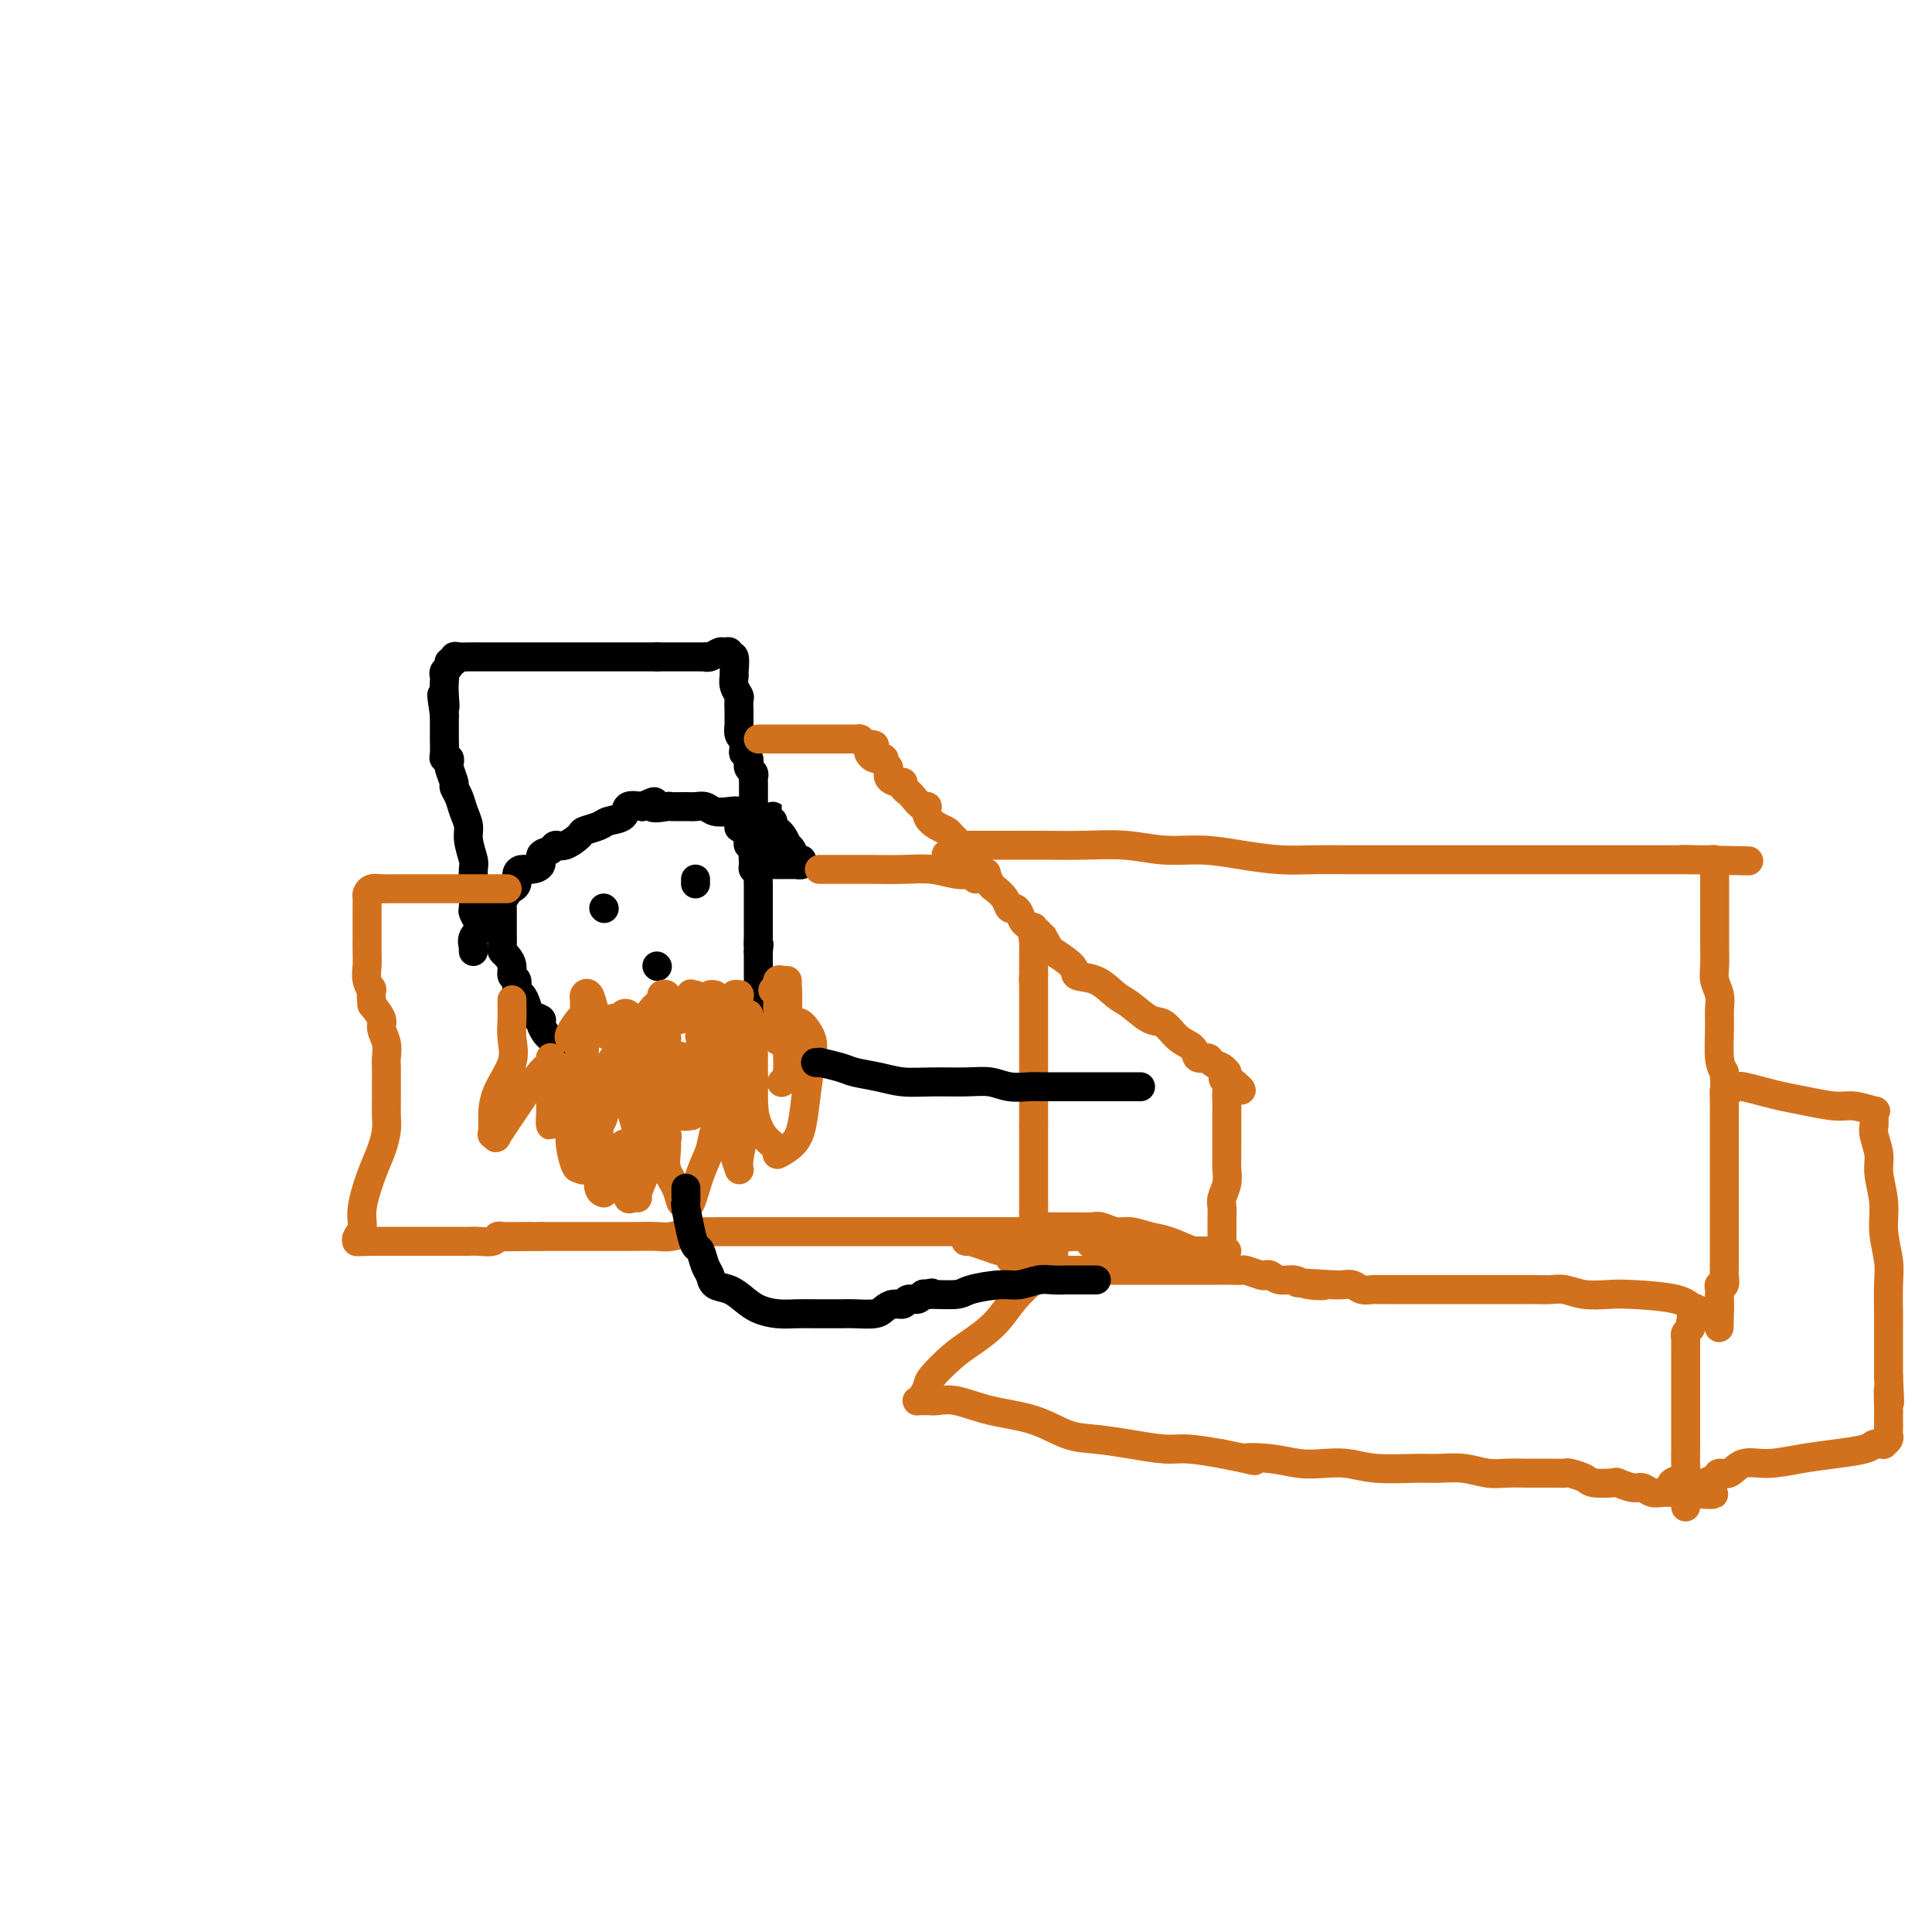 <svg viewBox='0 0 400 400' version='1.1' xmlns='http://www.w3.org/2000/svg' xmlns:xlink='http://www.w3.org/1999/xlink'><g fill='none' stroke='#000000' stroke-width='6' stroke-linecap='round' stroke-linejoin='round'><path d='M98,197c-0.015,-0.471 -0.029,-0.942 0,-1c0.029,-0.058 0.102,0.296 0,0c-0.102,-0.296 -0.379,-1.243 0,-2c0.379,-0.757 1.415,-1.324 2,-2c0.585,-0.676 0.720,-1.463 1,-2c0.280,-0.537 0.706,-0.825 1,-1c0.294,-0.175 0.456,-0.235 1,-1c0.544,-0.765 1.468,-2.233 2,-3c0.532,-0.767 0.670,-0.832 1,-1c0.330,-0.168 0.853,-0.439 1,-1c0.147,-0.561 -0.082,-1.411 0,-2c0.082,-0.589 0.474,-0.917 1,-1c0.526,-0.083 1.187,0.079 2,0c0.813,-0.079 1.778,-0.397 2,-1c0.222,-0.603 -0.297,-1.489 0,-2c0.297,-0.511 1.412,-0.648 2,-1c0.588,-0.352 0.651,-0.920 1,-1c0.349,-0.080 0.984,0.329 2,0c1.016,-0.329 2.413,-1.396 3,-2c0.587,-0.604 0.365,-0.744 1,-1c0.635,-0.256 2.126,-0.629 3,-1c0.874,-0.371 1.131,-0.738 2,-1c0.869,-0.262 2.349,-0.417 3,-1c0.651,-0.583 0.472,-1.595 1,-2c0.528,-0.405 1.764,-0.202 3,0'/><path d='M133,167c4.143,-2.011 2.002,-0.539 2,0c-0.002,0.539 2.135,0.143 3,0c0.865,-0.143 0.457,-0.035 1,0c0.543,0.035 2.036,-0.005 3,0c0.964,0.005 1.400,0.053 2,0c0.600,-0.053 1.365,-0.207 2,0c0.635,0.207 1.140,0.774 2,1c0.860,0.226 2.076,0.112 3,0c0.924,-0.112 1.556,-0.223 2,0c0.444,0.223 0.699,0.781 1,1c0.301,0.219 0.649,0.101 1,0c0.351,-0.101 0.706,-0.185 1,0c0.294,0.185 0.526,0.640 1,1c0.474,0.360 1.189,0.626 2,1c0.811,0.374 1.719,0.856 2,1c0.281,0.144 -0.065,-0.050 0,0c0.065,0.050 0.539,0.343 1,1c0.461,0.657 0.908,1.679 1,2c0.092,0.321 -0.171,-0.058 0,0c0.171,0.058 0.777,0.554 1,1c0.223,0.446 0.064,0.842 0,1c-0.064,0.158 -0.032,0.079 0,0'/><path d='M104,188c-0.000,0.234 -0.001,0.469 0,1c0.001,0.531 0.003,1.360 0,2c-0.003,0.640 -0.011,1.091 0,2c0.011,0.909 0.040,2.275 0,3c-0.040,0.725 -0.150,0.809 0,1c0.150,0.191 0.561,0.489 1,1c0.439,0.511 0.905,1.235 1,2c0.095,0.765 -0.181,1.570 0,2c0.181,0.430 0.821,0.486 1,1c0.179,0.514 -0.102,1.486 0,2c0.102,0.514 0.587,0.571 1,1c0.413,0.429 0.755,1.232 1,2c0.245,0.768 0.394,1.501 1,2c0.606,0.499 1.667,0.764 2,1c0.333,0.236 -0.064,0.443 0,1c0.064,0.557 0.590,1.463 1,2c0.410,0.537 0.704,0.703 1,1c0.296,0.297 0.594,0.723 1,1c0.406,0.277 0.921,0.403 1,1c0.079,0.597 -0.278,1.665 0,2c0.278,0.335 1.190,-0.064 2,0c0.810,0.064 1.517,0.590 2,1c0.483,0.410 0.741,0.705 1,1'/><path d='M121,221c1.598,1.940 0.094,1.290 0,1c-0.094,-0.290 1.224,-0.221 2,0c0.776,0.221 1.010,0.595 2,1c0.990,0.405 2.735,0.840 4,1c1.265,0.160 2.050,0.043 3,0c0.950,-0.043 2.064,-0.012 3,0c0.936,0.012 1.693,0.005 3,0c1.307,-0.005 3.165,-0.008 4,0c0.835,0.008 0.647,0.029 1,0c0.353,-0.029 1.246,-0.106 2,0c0.754,0.106 1.369,0.397 2,0c0.631,-0.397 1.280,-1.481 2,-2c0.720,-0.519 1.513,-0.472 2,-1c0.487,-0.528 0.670,-1.632 1,-2c0.330,-0.368 0.809,0.001 1,0c0.191,-0.001 0.093,-0.372 0,-1c-0.093,-0.628 -0.183,-1.512 0,-2c0.183,-0.488 0.638,-0.582 1,-1c0.362,-0.418 0.632,-1.162 1,-2c0.368,-0.838 0.834,-1.769 1,-2c0.166,-0.231 0.030,0.237 0,0c-0.030,-0.237 0.044,-1.180 0,-2c-0.044,-0.820 -0.208,-1.516 0,-2c0.208,-0.484 0.788,-0.755 1,-1c0.212,-0.245 0.057,-0.464 0,-1c-0.057,-0.536 -0.015,-1.390 0,-2c0.015,-0.610 0.004,-0.976 0,-1c-0.004,-0.024 -0.001,0.292 0,0c0.001,-0.292 0.000,-1.194 0,-2c-0.000,-0.806 -0.000,-1.516 0,-2c0.000,-0.484 0.000,-0.742 0,-1'/><path d='M157,197c0.309,-2.593 0.083,-1.075 0,-1c-0.083,0.075 -0.022,-1.293 0,-2c0.022,-0.707 0.006,-0.754 0,-1c-0.006,-0.246 -0.002,-0.692 0,-1c0.002,-0.308 0.000,-0.478 0,-1c-0.000,-0.522 -0.000,-1.397 0,-2c0.000,-0.603 0.000,-0.935 0,-1c-0.000,-0.065 -0.000,0.137 0,0c0.000,-0.137 0.000,-0.613 0,-1c-0.000,-0.387 -0.000,-0.685 0,-1c0.000,-0.315 0.001,-0.649 0,-1c-0.001,-0.351 -0.004,-0.720 0,-1c0.004,-0.280 0.015,-0.470 0,-1c-0.015,-0.530 -0.057,-1.399 0,-2c0.057,-0.601 0.211,-0.935 0,-1c-0.211,-0.065 -0.789,0.137 -1,0c-0.211,-0.137 -0.056,-0.615 0,-1c0.056,-0.385 0.011,-0.677 0,-1c-0.011,-0.323 0.011,-0.678 0,-1c-0.011,-0.322 -0.054,-0.611 0,-1c0.054,-0.389 0.207,-0.879 0,-1c-0.207,-0.121 -0.773,0.126 -1,0c-0.227,-0.126 -0.113,-0.625 0,-1c0.113,-0.375 0.226,-0.626 0,-1c-0.226,-0.374 -0.792,-0.870 -1,-1c-0.208,-0.130 -0.060,0.106 0,0c0.060,-0.106 0.030,-0.553 0,-1'/><path d='M154,171c-0.691,-3.974 -0.917,-0.907 -1,0c-0.083,0.907 -0.022,-0.344 0,-1c0.022,-0.656 0.006,-0.715 0,-1c-0.006,-0.285 -0.002,-0.796 0,-1c0.002,-0.204 0.001,-0.102 0,0'/><path d='M125,188c0.000,0.000 0.100,0.100 0.1,0.1'/><path d='M144,183c0.000,-0.417 0.000,-0.833 0,-1c0.000,-0.167 0.000,-0.083 0,0'/><path d='M136,200c0.000,0.000 0.100,0.100 0.1,0.1'/></g>
<g fill='none' stroke='#D2711D' stroke-width='6' stroke-linecap='round' stroke-linejoin='round'><path d='M118,215c0.053,0.026 0.105,0.053 0,0c-0.105,-0.053 -0.368,-0.185 0,-1c0.368,-0.815 1.366,-2.312 2,-3c0.634,-0.688 0.905,-0.565 1,-1c0.095,-0.435 0.014,-1.428 0,-2c-0.014,-0.572 0.037,-0.725 0,-1c-0.037,-0.275 -0.164,-0.673 0,-1c0.164,-0.327 0.619,-0.582 1,0c0.381,0.582 0.690,2.002 1,3c0.310,0.998 0.623,1.575 1,2c0.377,0.425 0.818,0.698 1,1c0.182,0.302 0.105,0.633 0,1c-0.105,0.367 -0.239,0.770 0,1c0.239,0.230 0.851,0.286 1,0c0.149,-0.286 -0.166,-0.913 0,-1c0.166,-0.087 0.814,0.365 1,0c0.186,-0.365 -0.090,-1.549 0,-2c0.090,-0.451 0.545,-0.170 1,0c0.455,0.170 0.909,0.228 1,0c0.091,-0.228 -0.182,-0.741 0,-1c0.182,-0.259 0.818,-0.262 1,0c0.182,0.262 -0.091,0.789 0,1c0.091,0.211 0.545,0.105 1,0'/><path d='M131,211c1.328,-0.489 1.647,-0.211 2,0c0.353,0.211 0.739,0.357 1,0c0.261,-0.357 0.396,-1.215 1,-2c0.604,-0.785 1.678,-1.495 2,-2c0.322,-0.505 -0.107,-0.805 0,-1c0.107,-0.195 0.751,-0.287 1,0c0.249,0.287 0.104,0.952 0,2c-0.104,1.048 -0.169,2.478 0,3c0.169,0.522 0.570,0.135 1,0c0.430,-0.135 0.890,-0.019 1,0c0.110,0.019 -0.129,-0.057 0,0c0.129,0.057 0.626,0.249 1,0c0.374,-0.249 0.626,-0.939 1,-2c0.374,-1.061 0.871,-2.492 1,-3c0.129,-0.508 -0.110,-0.094 0,0c0.110,0.094 0.569,-0.132 1,0c0.431,0.132 0.832,0.621 1,1c0.168,0.379 0.101,0.649 0,1c-0.101,0.351 -0.238,0.784 0,1c0.238,0.216 0.851,0.215 1,0c0.149,-0.215 -0.166,-0.645 0,-1c0.166,-0.355 0.814,-0.634 1,-1c0.186,-0.366 -0.090,-0.819 0,-1c0.090,-0.181 0.545,-0.091 1,0'/><path d='M148,206c0.724,0.347 0.035,1.215 0,2c-0.035,0.785 0.583,1.487 1,2c0.417,0.513 0.633,0.838 1,1c0.367,0.162 0.887,0.163 1,0c0.113,-0.163 -0.180,-0.490 0,-1c0.180,-0.510 0.833,-1.204 1,-2c0.167,-0.796 -0.151,-1.694 0,-2c0.151,-0.306 0.773,-0.019 1,0c0.227,0.019 0.061,-0.230 0,0c-0.061,0.230 -0.016,0.938 0,2c0.016,1.062 0.004,2.478 0,3c-0.004,0.522 -0.001,0.149 0,0c0.001,-0.149 0.001,-0.075 0,0'/><path d='M120,217c0.000,0.344 0.000,0.689 0,1c-0.000,0.311 -0.001,0.590 0,1c0.001,0.410 0.004,0.951 0,2c-0.004,1.049 -0.015,2.607 0,4c0.015,1.393 0.056,2.622 0,4c-0.056,1.378 -0.208,2.905 0,4c0.208,1.095 0.776,1.759 1,2c0.224,0.241 0.102,0.058 0,0c-0.102,-0.058 -0.185,0.009 0,0c0.185,-0.009 0.638,-0.093 1,-1c0.362,-0.907 0.633,-2.638 1,-4c0.367,-1.362 0.830,-2.355 1,-3c0.170,-0.645 0.046,-0.942 0,-1c-0.046,-0.058 -0.013,0.124 0,1c0.013,0.876 0.007,2.445 0,4c-0.007,1.555 -0.016,3.096 0,5c0.016,1.904 0.055,4.170 0,6c-0.055,1.830 -0.204,3.222 0,4c0.204,0.778 0.762,0.940 1,1c0.238,0.060 0.158,0.019 0,0c-0.158,-0.019 -0.392,-0.015 0,-1c0.392,-0.985 1.412,-2.961 2,-4c0.588,-1.039 0.746,-1.143 1,-2c0.254,-0.857 0.604,-2.467 1,-3c0.396,-0.533 0.837,0.010 1,0c0.163,-0.010 0.046,-0.574 0,0c-0.046,0.574 -0.023,2.287 0,4'/><path d='M130,241c0.166,1.343 0.081,2.700 0,4c-0.081,1.300 -0.159,2.543 0,3c0.159,0.457 0.556,0.127 1,0c0.444,-0.127 0.936,-0.050 1,0c0.064,0.050 -0.298,0.074 0,-1c0.298,-1.074 1.257,-3.246 2,-5c0.743,-1.754 1.269,-3.089 2,-4c0.731,-0.911 1.667,-1.399 2,-2c0.333,-0.601 0.064,-1.316 0,-1c-0.064,0.316 0.077,1.663 0,3c-0.077,1.337 -0.372,2.665 0,4c0.372,1.335 1.412,2.679 2,4c0.588,1.321 0.725,2.619 1,3c0.275,0.381 0.689,-0.155 1,0c0.311,0.155 0.521,1.002 1,0c0.479,-1.002 1.228,-3.853 2,-6c0.772,-2.147 1.566,-3.591 2,-5c0.434,-1.409 0.509,-2.782 1,-4c0.491,-1.218 1.399,-2.280 2,-3c0.601,-0.720 0.896,-1.099 1,-1c0.104,0.099 0.018,0.675 0,1c-0.018,0.325 0.034,0.398 0,1c-0.034,0.602 -0.152,1.731 0,3c0.152,1.269 0.576,2.676 1,4c0.424,1.324 0.848,2.565 1,3c0.152,0.435 0.030,0.065 0,0c-0.030,-0.065 0.030,0.175 0,0c-0.030,-0.175 -0.152,-0.764 0,-2c0.152,-1.236 0.576,-3.118 1,-5'/><path d='M154,235c0.381,-1.821 0.834,-2.874 1,-4c0.166,-1.126 0.043,-2.327 0,-3c-0.043,-0.673 -0.008,-0.820 0,-1c0.008,-0.180 -0.012,-0.393 0,0c0.012,0.393 0.056,1.390 0,2c-0.056,0.610 -0.211,0.831 0,1c0.211,0.169 0.789,0.284 1,0c0.211,-0.284 0.057,-0.968 0,-2c-0.057,-1.032 -0.015,-2.412 0,-4c0.015,-1.588 0.005,-3.385 0,-5c-0.005,-1.615 -0.003,-3.049 0,-4c0.003,-0.951 0.007,-1.419 0,-2c-0.007,-0.581 -0.027,-1.276 0,-1c0.027,0.276 0.099,1.524 0,3c-0.099,1.476 -0.371,3.180 -1,5c-0.629,1.820 -1.617,3.757 -2,5c-0.383,1.243 -0.162,1.792 0,2c0.162,0.208 0.264,0.075 0,0c-0.264,-0.075 -0.896,-0.092 -1,-1c-0.104,-0.908 0.319,-2.708 0,-4c-0.319,-1.292 -1.381,-2.075 -2,-3c-0.619,-0.925 -0.795,-1.990 -1,-3c-0.205,-1.010 -0.440,-1.964 -1,-1c-0.560,0.964 -1.446,3.847 -2,6c-0.554,2.153 -0.777,3.577 -1,5'/><path d='M145,226c-1.072,2.383 -1.752,3.342 -2,4c-0.248,0.658 -0.066,1.016 0,1c0.066,-0.016 0.015,-0.404 0,-1c-0.015,-0.596 0.007,-1.398 0,-2c-0.007,-0.602 -0.042,-1.003 0,-2c0.042,-0.997 0.162,-2.591 0,-4c-0.162,-1.409 -0.605,-2.634 -1,-3c-0.395,-0.366 -0.743,0.126 -1,0c-0.257,-0.126 -0.422,-0.872 -1,0c-0.578,0.872 -1.570,3.360 -2,5c-0.430,1.640 -0.300,2.431 -1,4c-0.700,1.569 -2.230,3.915 -3,5c-0.770,1.085 -0.779,0.910 -1,1c-0.221,0.090 -0.655,0.444 -1,0c-0.345,-0.444 -0.602,-1.688 -1,-3c-0.398,-1.312 -0.938,-2.694 -1,-4c-0.062,-1.306 0.353,-2.537 0,-4c-0.353,-1.463 -1.473,-3.157 -2,-4c-0.527,-0.843 -0.460,-0.835 -1,0c-0.540,0.835 -1.686,2.495 -2,4c-0.314,1.505 0.203,2.854 0,4c-0.203,1.146 -1.126,2.090 -2,3c-0.874,0.910 -1.698,1.788 -2,2c-0.302,0.212 -0.081,-0.240 0,-1c0.081,-0.760 0.022,-1.826 0,-3c-0.022,-1.174 -0.006,-2.455 0,-4c0.006,-1.545 0.002,-3.352 0,-5c-0.002,-1.648 -0.000,-3.136 0,-4c0.000,-0.864 0.000,-1.104 0,-1c-0.000,0.104 -0.000,0.552 0,1'/><path d='M121,215c-0.002,-2.129 -0.008,1.049 0,3c0.008,1.951 0.029,2.674 0,4c-0.029,1.326 -0.108,3.253 0,5c0.108,1.747 0.404,3.313 1,4c0.596,0.687 1.491,0.495 2,0c0.509,-0.495 0.633,-1.291 1,-2c0.367,-0.709 0.977,-1.329 2,-3c1.023,-1.671 2.458,-4.391 3,-6c0.542,-1.609 0.191,-2.106 0,-3c-0.191,-0.894 -0.224,-2.184 0,-2c0.224,0.184 0.703,1.842 1,4c0.297,2.158 0.412,4.816 1,7c0.588,2.184 1.650,3.895 2,5c0.350,1.105 -0.011,1.606 0,2c0.011,0.394 0.395,0.683 1,0c0.605,-0.683 1.430,-2.336 2,-4c0.570,-1.664 0.885,-3.337 1,-5c0.115,-1.663 0.029,-3.316 0,-5c-0.029,-1.684 -0.001,-3.400 0,-4c0.001,-0.600 -0.025,-0.086 0,0c0.025,0.086 0.100,-0.257 0,0c-0.100,0.257 -0.377,1.113 0,2c0.377,0.887 1.408,1.804 2,3c0.592,1.196 0.746,2.669 1,4c0.254,1.331 0.607,2.520 1,3c0.393,0.480 0.827,0.252 1,0c0.173,-0.252 0.085,-0.530 0,-1c-0.085,-0.470 -0.167,-1.134 0,-2c0.167,-0.866 0.584,-1.933 1,-3'/><path d='M144,221c0.536,-1.380 0.874,-1.830 1,-2c0.126,-0.170 0.038,-0.059 0,0c-0.038,0.059 -0.025,0.065 0,1c0.025,0.935 0.063,2.801 0,4c-0.063,1.199 -0.228,1.733 0,2c0.228,0.267 0.849,0.266 1,0c0.151,-0.266 -0.167,-0.796 0,-1c0.167,-0.204 0.818,-0.083 1,-1c0.182,-0.917 -0.105,-2.874 0,-4c0.105,-1.126 0.602,-1.423 1,-2c0.398,-0.577 0.698,-1.436 1,-2c0.302,-0.564 0.607,-0.835 1,-1c0.393,-0.165 0.876,-0.224 1,0c0.124,0.224 -0.110,0.729 0,2c0.110,1.271 0.565,3.306 1,5c0.435,1.694 0.848,3.045 1,4c0.152,0.955 0.041,1.512 0,2c-0.041,0.488 -0.011,0.907 0,1c0.011,0.093 0.003,-0.139 0,-1c-0.003,-0.861 -0.001,-2.350 0,-4c0.001,-1.650 0.001,-3.463 0,-5c-0.001,-1.537 -0.004,-2.800 0,-4c0.004,-1.200 0.014,-2.336 0,-3c-0.014,-0.664 -0.051,-0.856 0,-1c0.051,-0.144 0.190,-0.240 0,0c-0.190,0.240 -0.711,0.817 -1,2c-0.289,1.183 -0.347,2.972 -1,5c-0.653,2.028 -1.901,4.294 -3,6c-1.099,1.706 -2.050,2.853 -3,4'/><path d='M145,228c-1.598,3.131 -1.594,2.960 -2,3c-0.406,0.040 -1.222,0.292 -2,0c-0.778,-0.292 -1.518,-1.128 -2,-2c-0.482,-0.872 -0.707,-1.779 -1,-3c-0.293,-1.221 -0.653,-2.755 -1,-4c-0.347,-1.245 -0.681,-2.202 -1,-3c-0.319,-0.798 -0.621,-1.437 -1,-2c-0.379,-0.563 -0.834,-1.051 -1,-1c-0.166,0.051 -0.045,0.642 0,1c0.045,0.358 0.012,0.484 0,2c-0.012,1.516 -0.004,4.424 0,6c0.004,1.576 0.004,1.821 0,3c-0.004,1.179 -0.011,3.292 0,4c0.011,0.708 0.041,0.011 0,-1c-0.041,-1.011 -0.152,-2.337 0,-4c0.152,-1.663 0.567,-3.662 1,-5c0.433,-1.338 0.885,-2.014 1,-3c0.115,-0.986 -0.107,-2.281 0,-3c0.107,-0.719 0.542,-0.863 1,-1c0.458,-0.137 0.938,-0.268 1,0c0.062,0.268 -0.295,0.933 0,2c0.295,1.067 1.242,2.535 2,4c0.758,1.465 1.326,2.927 2,4c0.674,1.073 1.452,1.757 2,2c0.548,0.243 0.865,0.044 1,0c0.135,-0.044 0.089,0.065 0,-1c-0.089,-1.065 -0.220,-3.306 0,-5c0.220,-1.694 0.790,-2.841 1,-4c0.210,-1.159 0.060,-2.331 0,-3c-0.060,-0.669 -0.030,-0.834 0,-1'/><path d='M146,213c0.083,-1.953 -0.710,0.164 -1,1c-0.290,0.836 -0.079,0.392 0,1c0.079,0.608 0.024,2.268 0,4c-0.024,1.732 -0.017,3.537 0,5c0.017,1.463 0.043,2.583 0,3c-0.043,0.417 -0.155,0.129 0,0c0.155,-0.129 0.576,-0.101 1,-1c0.424,-0.899 0.850,-2.726 1,-4c0.150,-1.274 0.025,-1.996 0,-3c-0.025,-1.004 0.050,-2.290 0,-3c-0.050,-0.710 -0.223,-0.842 0,-1c0.223,-0.158 0.844,-0.341 1,0c0.156,0.341 -0.152,1.205 0,2c0.152,0.795 0.765,1.522 1,3c0.235,1.478 0.092,3.708 0,5c-0.092,1.292 -0.134,1.647 0,2c0.134,0.353 0.442,0.705 0,0c-0.442,-0.705 -1.635,-2.467 -2,-4c-0.365,-1.533 0.099,-2.838 0,-4c-0.099,-1.162 -0.759,-2.181 -1,-3c-0.241,-0.819 -0.063,-1.437 0,-2c0.063,-0.563 0.010,-1.069 0,-1c-0.010,0.069 0.022,0.715 0,1c-0.022,0.285 -0.097,0.210 0,1c0.097,0.790 0.366,2.444 1,4c0.634,1.556 1.634,3.014 2,4c0.366,0.986 0.098,1.502 0,2c-0.098,0.498 -0.026,0.980 0,1c0.026,0.020 0.008,-0.423 0,-1c-0.008,-0.577 -0.004,-1.289 0,-2'/><path d='M149,223c-0.166,-1.333 -0.580,-3.167 -1,-4c-0.420,-0.833 -0.845,-0.667 -1,-1c-0.155,-0.333 -0.041,-1.165 0,-1c0.041,0.165 0.007,1.326 0,2c-0.007,0.674 0.012,0.860 0,1c-0.012,0.140 -0.055,0.233 0,0c0.055,-0.233 0.207,-0.794 0,-1c-0.207,-0.206 -0.773,-0.059 -1,0c-0.227,0.059 -0.113,0.029 0,0'/><path d='M106,207c-0.006,0.174 -0.012,0.348 0,1c0.012,0.652 0.042,1.781 0,3c-0.042,1.219 -0.154,2.529 0,4c0.154,1.471 0.576,3.102 0,5c-0.576,1.898 -2.150,4.062 -3,6c-0.850,1.938 -0.978,3.649 -1,5c-0.022,1.351 0.060,2.341 0,3c-0.060,0.659 -0.264,0.985 0,1c0.264,0.015 0.994,-0.283 1,0c0.006,0.283 -0.713,1.145 0,0c0.713,-1.145 2.856,-4.297 4,-6c1.144,-1.703 1.287,-1.958 2,-3c0.713,-1.042 1.995,-2.870 3,-4c1.005,-1.130 1.733,-1.562 2,-2c0.267,-0.438 0.071,-0.883 0,-1c-0.071,-0.117 -0.019,0.093 0,1c0.019,0.907 0.004,2.511 0,4c-0.004,1.489 0.002,2.864 0,4c-0.002,1.136 -0.012,2.032 0,3c0.012,0.968 0.045,2.008 0,2c-0.045,-0.008 -0.170,-1.064 0,-2c0.170,-0.936 0.634,-1.751 1,-3c0.366,-1.249 0.634,-2.933 1,-4c0.366,-1.067 0.829,-1.518 1,-2c0.171,-0.482 0.049,-0.995 0,-1c-0.049,-0.005 -0.024,0.497 0,1'/><path d='M117,222c0.400,-1.227 -0.100,0.207 0,2c0.100,1.793 0.802,3.947 1,6c0.198,2.053 -0.106,4.006 0,6c0.106,1.994 0.624,4.030 1,5c0.376,0.970 0.611,0.874 1,1c0.389,0.126 0.931,0.472 1,0c0.069,-0.472 -0.335,-1.763 0,-3c0.335,-1.237 1.410,-2.419 2,-4c0.590,-1.581 0.694,-3.561 1,-5c0.306,-1.439 0.815,-2.338 1,-3c0.185,-0.662 0.046,-1.088 0,-1c-0.046,0.088 0.002,0.689 0,1c-0.002,0.311 -0.052,0.331 0,1c0.052,0.669 0.206,1.988 0,3c-0.206,1.012 -0.773,1.718 -1,2c-0.227,0.282 -0.113,0.141 0,0'/><path d='M155,210c-0.009,0.317 -0.018,0.634 0,1c0.018,0.366 0.062,0.780 0,2c-0.062,1.220 -0.229,3.247 0,5c0.229,1.753 0.854,3.231 1,5c0.146,1.769 -0.186,3.828 0,6c0.186,2.172 0.890,4.457 2,6c1.110,1.543 2.626,2.344 3,3c0.374,0.656 -0.394,1.165 0,1c0.394,-0.165 1.950,-1.005 3,-2c1.050,-0.995 1.595,-2.144 2,-4c0.405,-1.856 0.669,-4.417 1,-7c0.331,-2.583 0.730,-5.187 1,-7c0.270,-1.813 0.413,-2.835 0,-4c-0.413,-1.165 -1.382,-2.473 -2,-3c-0.618,-0.527 -0.886,-0.275 -1,0c-0.114,0.275 -0.072,0.571 0,1c0.072,0.429 0.176,0.992 0,2c-0.176,1.008 -0.632,2.463 -1,4c-0.368,1.537 -0.649,3.158 -1,4c-0.351,0.842 -0.774,0.905 -1,1c-0.226,0.095 -0.257,0.224 0,0c0.257,-0.224 0.801,-0.799 1,-2c0.199,-1.201 0.053,-3.027 0,-5c-0.053,-1.973 -0.014,-4.092 0,-6c0.014,-1.908 0.004,-3.604 0,-5c-0.004,-1.396 -0.001,-2.491 0,-3c0.001,-0.509 0.000,-0.431 0,0c-0.000,0.431 -0.000,1.216 0,2'/><path d='M163,205c0.061,-1.723 0.212,2.970 0,5c-0.212,2.030 -0.789,1.397 -1,2c-0.211,0.603 -0.057,2.442 0,3c0.057,0.558 0.016,-0.166 0,-1c-0.016,-0.834 -0.008,-1.780 0,-3c0.008,-1.220 0.016,-2.715 0,-4c-0.016,-1.285 -0.057,-2.361 0,-3c0.057,-0.639 0.211,-0.841 0,-1c-0.211,-0.159 -0.789,-0.274 -1,0c-0.211,0.274 -0.057,0.938 0,2c0.057,1.062 0.015,2.523 0,4c-0.015,1.477 -0.004,2.970 0,4c0.004,1.030 0.002,1.596 0,2c-0.002,0.404 -0.004,0.644 0,0c0.004,-0.644 0.015,-2.173 0,-3c-0.015,-0.827 -0.056,-0.954 0,-2c0.056,-1.046 0.207,-3.012 0,-4c-0.207,-0.988 -0.774,-0.996 -1,-1c-0.226,-0.004 -0.113,-0.002 0,0'/></g>
<g fill='none' stroke='#000000' stroke-width='6' stroke-linecap='round' stroke-linejoin='round'><path d='M99,192c0.113,-0.212 0.227,-0.425 0,-1c-0.227,-0.575 -0.793,-1.513 -1,-2c-0.207,-0.487 -0.054,-0.523 0,-1c0.054,-0.477 0.011,-1.394 0,-2c-0.011,-0.606 0.012,-0.900 0,-2c-0.012,-1.100 -0.059,-3.008 0,-4c0.059,-0.992 0.223,-1.070 0,-2c-0.223,-0.930 -0.834,-2.712 -1,-4c-0.166,-1.288 0.114,-2.083 0,-3c-0.114,-0.917 -0.623,-1.955 -1,-3c-0.377,-1.045 -0.623,-2.098 -1,-3c-0.377,-0.902 -0.886,-1.652 -1,-2c-0.114,-0.348 0.167,-0.293 0,-1c-0.167,-0.707 -0.780,-2.175 -1,-3c-0.220,-0.825 -0.045,-1.006 0,-1c0.045,0.006 -0.041,0.201 0,0c0.041,-0.201 0.207,-0.797 0,-1c-0.207,-0.203 -0.788,-0.012 -1,0c-0.212,0.012 -0.057,-0.154 0,-1c0.057,-0.846 0.015,-2.371 0,-3c-0.015,-0.629 -0.004,-0.362 0,-1c0.004,-0.638 0.001,-2.182 0,-3c-0.001,-0.818 -0.001,-0.909 0,-1'/><path d='M92,148c-1.083,-7.184 -0.291,-3.143 0,-2c0.291,1.143 0.082,-0.610 0,-2c-0.082,-1.390 -0.037,-2.415 0,-3c0.037,-0.585 0.066,-0.730 0,-1c-0.066,-0.270 -0.229,-0.665 0,-1c0.229,-0.335 0.848,-0.612 1,-1c0.152,-0.388 -0.164,-0.889 0,-1c0.164,-0.111 0.810,0.166 1,0c0.190,-0.166 -0.074,-0.777 0,-1c0.074,-0.223 0.485,-0.060 1,0c0.515,0.060 1.134,0.016 2,0c0.866,-0.016 1.980,-0.004 3,0c1.020,0.004 1.947,0.001 3,0c1.053,-0.001 2.231,-0.000 3,0c0.769,0.000 1.127,0.000 2,0c0.873,-0.000 2.261,-0.000 3,0c0.739,0.000 0.829,0.000 1,0c0.171,-0.000 0.422,-0.000 1,0c0.578,0.000 1.484,0.000 2,0c0.516,-0.000 0.641,-0.000 1,0c0.359,0.000 0.951,0.000 2,0c1.049,-0.000 2.556,-0.000 3,0c0.444,0.000 -0.176,0.000 0,0c0.176,-0.000 1.147,-0.000 2,0c0.853,0.000 1.587,0.000 2,0c0.413,-0.000 0.506,-0.000 1,0c0.494,0.000 1.390,0.000 2,0c0.610,-0.000 0.933,-0.000 2,0c1.067,0.000 2.876,0.000 4,0c1.124,-0.000 1.562,-0.000 2,0'/><path d='M136,136c6.791,-0.000 3.269,-0.000 3,0c-0.269,0.000 2.717,0.000 4,0c1.283,-0.000 0.865,-0.000 1,0c0.135,0.000 0.823,0.001 1,0c0.177,-0.001 -0.156,-0.004 0,0c0.156,0.004 0.801,0.016 1,0c0.199,-0.016 -0.048,-0.058 0,0c0.048,0.058 0.390,0.216 1,0c0.610,-0.216 1.488,-0.807 2,-1c0.512,-0.193 0.659,0.012 1,0c0.341,-0.012 0.876,-0.239 1,0c0.124,0.239 -0.164,0.945 0,1c0.164,0.055 0.780,-0.542 1,0c0.220,0.542 0.045,2.224 0,3c-0.045,0.776 0.041,0.645 0,1c-0.041,0.355 -0.207,1.194 0,2c0.207,0.806 0.787,1.578 1,2c0.213,0.422 0.057,0.493 0,1c-0.057,0.507 -0.016,1.449 0,2c0.016,0.551 0.007,0.711 0,1c-0.007,0.289 -0.012,0.706 0,1c0.012,0.294 0.042,0.464 0,1c-0.042,0.536 -0.155,1.439 0,2c0.155,0.561 0.577,0.781 1,1'/><path d='M154,153c0.305,2.522 0.068,0.326 0,0c-0.068,-0.326 0.035,1.218 0,2c-0.035,0.782 -0.206,0.801 0,1c0.206,0.199 0.791,0.578 1,1c0.209,0.422 0.042,0.887 0,1c-0.042,0.113 0.041,-0.124 0,0c-0.041,0.124 -0.207,0.611 0,1c0.207,0.389 0.788,0.682 1,1c0.212,0.318 0.057,0.663 0,1c-0.057,0.337 -0.015,0.668 0,1c0.015,0.332 0.004,0.666 0,1c-0.004,0.334 -0.001,0.667 0,1c0.001,0.333 0.000,0.666 0,1c-0.000,0.334 -0.000,0.667 0,1c0.000,0.333 0.000,0.664 0,1c-0.000,0.336 -0.000,0.678 0,1c0.000,0.322 0.000,0.625 0,1c-0.000,0.375 -0.000,0.821 0,1c0.000,0.179 0.000,0.089 0,0'/><path d='M166,178c0.136,0.423 0.273,0.845 0,1c-0.273,0.155 -0.955,0.042 -1,0c-0.045,-0.042 0.545,-0.011 0,0c-0.545,0.011 -2.227,0.004 -3,0c-0.773,-0.004 -0.638,-0.004 -1,0c-0.362,0.004 -1.223,0.012 -2,0c-0.777,-0.012 -1.472,-0.044 -2,0c-0.528,0.044 -0.888,0.165 -1,0c-0.112,-0.165 0.025,-0.615 0,-1c-0.025,-0.385 -0.213,-0.704 0,-1c0.213,-0.296 0.828,-0.570 1,-1c0.172,-0.430 -0.098,-1.016 0,-1c0.098,0.016 0.566,0.635 1,0c0.434,-0.635 0.835,-2.524 1,-3c0.165,-0.476 0.096,0.460 0,1c-0.096,0.540 -0.218,0.684 0,1c0.218,0.316 0.777,0.805 1,1c0.223,0.195 0.112,0.098 0,0'/><path d='M160,175c0.155,0.281 0.041,-0.516 0,-1c-0.041,-0.484 -0.011,-0.654 0,-1c0.011,-0.346 0.003,-0.868 0,-1c-0.003,-0.132 -0.001,0.125 0,0c0.001,-0.125 0.001,-0.633 0,-1c-0.001,-0.367 -0.004,-0.595 0,-1c0.004,-0.405 0.015,-0.988 0,-1c-0.015,-0.012 -0.057,0.546 0,1c0.057,0.454 0.211,0.802 0,1c-0.211,0.198 -0.788,0.246 -1,0c-0.212,-0.246 -0.061,-0.784 0,-1c0.061,-0.216 0.030,-0.108 0,0'/></g>
<g fill='none' stroke='#D2711D' stroke-width='6' stroke-linecap='round' stroke-linejoin='round'><path d='M157,153c0.367,0.000 0.734,0.000 1,0c0.266,-0.000 0.432,-0.000 1,0c0.568,0.000 1.539,0.000 2,0c0.461,-0.000 0.411,-0.000 1,0c0.589,0.000 1.816,0.000 3,0c1.184,-0.000 2.325,-0.000 3,0c0.675,0.000 0.884,0.000 2,0c1.116,-0.000 3.140,-0.000 4,0c0.860,0.000 0.556,0.000 1,0c0.444,-0.000 1.635,-0.001 2,0c0.365,0.001 -0.096,0.003 0,0c0.096,-0.003 0.747,-0.011 1,0c0.253,0.011 0.107,0.041 0,0c-0.107,-0.041 -0.173,-0.155 0,0c0.173,0.155 0.587,0.577 1,1'/><path d='M179,154c3.603,0.256 1.611,0.396 1,1c-0.611,0.604 0.160,1.671 1,2c0.840,0.329 1.748,-0.080 2,0c0.252,0.080 -0.153,0.647 0,1c0.153,0.353 0.863,0.490 1,1c0.137,0.510 -0.300,1.394 0,2c0.300,0.606 1.336,0.935 2,1c0.664,0.065 0.955,-0.132 1,0c0.045,0.132 -0.155,0.594 0,1c0.155,0.406 0.667,0.756 1,1c0.333,0.244 0.487,0.384 1,1c0.513,0.616 1.384,1.709 2,2c0.616,0.291 0.976,-0.221 1,0c0.024,0.221 -0.288,1.176 0,2c0.288,0.824 1.176,1.516 2,2c0.824,0.484 1.584,0.759 2,1c0.416,0.241 0.489,0.450 1,1c0.511,0.550 1.459,1.443 2,2c0.541,0.557 0.673,0.778 1,1c0.327,0.222 0.847,0.445 1,1c0.153,0.555 -0.062,1.443 0,2c0.062,0.557 0.402,0.782 1,1c0.598,0.218 1.456,0.430 2,1c0.544,0.570 0.776,1.497 1,2c0.224,0.503 0.441,0.582 1,1c0.559,0.418 1.458,1.177 2,2c0.542,0.823 0.725,1.712 1,2c0.275,0.288 0.641,-0.026 1,0c0.359,0.026 0.712,0.392 1,1c0.288,0.608 0.511,1.460 1,2c0.489,0.540 1.245,0.770 2,1'/><path d='M214,192c5.410,6.106 1.436,2.371 0,1c-1.436,-1.371 -0.333,-0.378 0,0c0.333,0.378 -0.103,0.140 0,0c0.103,-0.140 0.744,-0.183 1,0c0.256,0.183 0.128,0.591 0,1'/><path d='M215,194c-0.072,0.266 -0.751,-0.068 -1,0c-0.249,0.068 -0.067,0.538 0,1c0.067,0.462 0.018,0.915 0,1c-0.018,0.085 -0.005,-0.199 0,0c0.005,0.199 0.001,0.879 0,1c-0.001,0.121 -0.000,-0.318 0,0c0.000,0.318 0.000,1.392 0,2c-0.000,0.608 -0.000,0.751 0,1c0.000,0.249 0.000,0.606 0,1c-0.000,0.394 -0.000,0.827 0,1c0.000,0.173 0.000,0.087 0,0'/><path d='M214,202c-0.155,1.477 -0.041,1.170 0,1c0.041,-0.170 0.011,-0.204 0,0c-0.011,0.204 -0.003,0.646 0,1c0.003,0.354 0.001,0.620 0,1c-0.001,0.380 -0.000,0.874 0,1c0.000,0.126 0.000,-0.116 0,0c-0.000,0.116 -0.000,0.591 0,1c0.000,0.409 0.000,0.753 0,1c-0.000,0.247 -0.000,0.399 0,1c0.000,0.601 0.000,1.652 0,2c-0.000,0.348 -0.000,-0.009 0,0c0.000,0.009 0.000,0.382 0,1c-0.000,0.618 -0.000,1.480 0,2c0.000,0.520 0.000,0.699 0,1c-0.000,0.301 -0.000,0.725 0,1c0.000,0.275 0.000,0.402 0,1c-0.000,0.598 -0.000,1.666 0,2c0.000,0.334 0.000,-0.065 0,0c-0.000,0.065 -0.000,0.595 0,1c0.000,0.405 0.000,0.686 0,1c-0.000,0.314 -0.000,0.661 0,1c0.000,0.339 0.000,0.668 0,1c-0.000,0.332 -0.000,0.665 0,1c0.000,0.335 0.000,0.670 0,1c0.000,0.330 -0.000,0.655 0,1c0.000,0.345 0.000,0.709 0,1c0.000,0.291 -0.000,0.509 0,1c0.000,0.491 0.000,1.255 0,2c0.000,0.745 -0.000,1.470 0,2c0.000,0.530 0.000,0.866 0,1c0.000,0.134 0.000,0.067 0,0'/><path d='M214,233c0.000,4.967 0.000,1.885 0,1c0.000,-0.885 -0.000,0.427 0,1c0.000,0.573 0.000,0.405 0,1c0.000,0.595 -0.000,1.951 0,3c0.000,1.049 0.000,1.790 0,2c-0.000,0.210 0.000,-0.111 0,0c0.000,0.111 0.000,0.655 0,1c0.000,0.345 0.000,0.492 0,1c-0.000,0.508 0.000,1.379 0,2c0.000,0.621 0.000,0.993 0,1c0.000,0.007 0.000,-0.352 0,0c0.000,0.352 0.000,1.414 0,2c-0.000,0.586 -0.000,0.696 0,1c0.000,0.304 0.000,0.803 0,1c0.000,0.197 -0.000,0.091 0,0c0.000,-0.091 0.000,-0.169 0,0c0.000,0.169 0.000,0.584 0,1'/><path d='M214,251c0.000,2.952 0.000,1.333 0,1c0.000,-0.333 -0.000,0.619 0,1c0.000,0.381 0.000,0.190 0,0'/><path d='M216,194c0.069,0.345 0.139,0.690 0,1c-0.139,0.310 -0.485,0.584 0,1c0.485,0.416 1.802,0.974 2,1c0.198,0.026 -0.722,-0.480 0,0c0.722,0.480 3.087,1.947 4,3c0.913,1.053 0.373,1.690 1,2c0.627,0.310 2.422,0.291 4,1c1.578,0.709 2.939,2.147 4,3c1.061,0.853 1.822,1.120 3,2c1.178,0.880 2.773,2.373 4,3c1.227,0.627 2.087,0.388 3,1c0.913,0.612 1.879,2.076 3,3c1.121,0.924 2.398,1.308 3,2c0.602,0.692 0.529,1.692 1,2c0.471,0.308 1.485,-0.076 2,0c0.515,0.076 0.530,0.611 1,1c0.470,0.389 1.394,0.630 2,1c0.606,0.370 0.894,0.869 1,1c0.106,0.131 0.030,-0.105 0,0c-0.030,0.105 -0.015,0.553 0,1'/><path d='M254,223c5.879,4.738 1.575,2.084 0,1c-1.575,-1.084 -0.422,-0.596 0,0c0.422,0.596 0.113,1.301 0,2c-0.113,0.699 -0.030,1.394 0,2c0.030,0.606 0.008,1.125 0,2c-0.008,0.875 -0.002,2.106 0,3c0.002,0.894 0.002,1.449 0,2c-0.002,0.551 -0.004,1.096 0,2c0.004,0.904 0.015,2.168 0,3c-0.015,0.832 -0.057,1.234 0,2c0.057,0.766 0.211,1.897 0,3c-0.211,1.103 -0.789,2.179 -1,3c-0.211,0.821 -0.057,1.388 0,2c0.057,0.612 0.015,1.268 0,2c-0.015,0.732 -0.004,1.540 0,2c0.004,0.460 0.002,0.572 0,1c-0.002,0.428 -0.005,1.174 0,2c0.005,0.826 0.017,1.734 0,2c-0.017,0.266 -0.064,-0.111 0,0c0.064,0.111 0.238,0.709 0,1c-0.238,0.291 -0.889,0.274 -1,0c-0.111,-0.274 0.316,-0.804 0,-1c-0.316,-0.196 -1.376,-0.056 -2,0c-0.624,0.056 -0.812,0.028 -1,0'/><path d='M249,259c-0.819,0.110 -0.865,0.384 -2,0c-1.135,-0.384 -3.357,-1.427 -5,-2c-1.643,-0.573 -2.705,-0.675 -4,-1c-1.295,-0.325 -2.823,-0.872 -4,-1c-1.177,-0.128 -2.003,0.162 -3,0c-0.997,-0.162 -2.164,-0.775 -3,-1c-0.836,-0.225 -1.341,-0.060 -2,0c-0.659,0.060 -1.472,0.016 -2,0c-0.528,-0.016 -0.772,-0.004 -1,0c-0.228,0.004 -0.438,0.001 -1,0c-0.562,-0.001 -1.474,-0.000 -2,0c-0.526,0.000 -0.667,0.000 -1,0c-0.333,-0.000 -0.859,-0.000 -1,0c-0.141,0.000 0.102,0.000 0,0c-0.102,-0.000 -0.549,-0.000 -1,0c-0.451,0.000 -0.904,0.000 -1,0c-0.096,-0.000 0.167,-0.000 0,0c-0.167,0.000 -0.762,0.000 -1,0c-0.238,-0.000 -0.119,-0.000 0,0'/><path d='M212,255c-0.236,-0.000 -0.473,-0.000 -1,0c-0.527,0.000 -1.345,0.000 -2,0c-0.655,-0.000 -1.147,-0.000 -2,0c-0.853,0.000 -2.067,0.000 -3,0c-0.933,-0.000 -1.584,-0.000 -3,0c-1.416,0.000 -3.596,0.000 -5,0c-1.404,-0.000 -2.033,-0.000 -4,0c-1.967,0.000 -5.271,0.000 -8,0c-2.729,-0.000 -4.883,-0.000 -7,0c-2.117,0.000 -4.197,0.000 -6,0c-1.803,-0.000 -3.328,-0.000 -5,0c-1.672,0.000 -3.492,0.000 -5,0c-1.508,-0.000 -2.706,-0.001 -4,0c-1.294,0.001 -2.686,0.004 -4,0c-1.314,-0.004 -2.551,-0.015 -4,0c-1.449,0.015 -3.109,0.057 -4,0c-0.891,-0.057 -1.012,-0.211 -2,0c-0.988,0.211 -2.843,0.789 -4,1c-1.157,0.211 -1.618,0.057 -3,0c-1.382,-0.057 -3.686,-0.015 -5,0c-1.314,0.015 -1.638,0.004 -3,0c-1.362,-0.004 -3.760,-0.001 -5,0c-1.240,0.001 -1.320,0.000 -2,0c-0.680,-0.000 -1.961,-0.000 -3,0c-1.039,0.000 -1.836,0.000 -2,0c-0.164,-0.000 0.307,-0.000 0,0c-0.307,0.000 -1.390,0.000 -2,0c-0.610,-0.000 -0.746,-0.000 -1,0c-0.254,0.000 -0.627,0.000 -1,0'/><path d='M112,256c-16.024,0.155 -6.082,0.041 -3,0c3.082,-0.041 -0.694,-0.011 -2,0c-1.306,0.011 -0.143,0.003 0,0c0.143,-0.003 -0.736,-0.002 -1,0c-0.264,0.002 0.086,0.004 0,0c-0.086,-0.004 -0.607,-0.015 -1,0c-0.393,0.015 -0.657,0.057 -1,0c-0.343,-0.057 -0.766,-0.211 -1,0c-0.234,0.211 -0.280,0.789 -1,1c-0.720,0.211 -2.114,0.057 -3,0c-0.886,-0.057 -1.262,-0.015 -2,0c-0.738,0.015 -1.837,0.004 -3,0c-1.163,-0.004 -2.392,-0.001 -3,0c-0.608,0.001 -0.597,0.000 -1,0c-0.403,-0.000 -1.221,-0.000 -2,0c-0.779,0.000 -1.518,0.000 -2,0c-0.482,-0.000 -0.708,-0.000 -1,0c-0.292,0.000 -0.651,0.000 -1,0c-0.349,-0.000 -0.689,-0.000 -1,0c-0.311,0.000 -0.594,0.000 -1,0c-0.406,-0.000 -0.935,-0.000 -1,0c-0.065,0.000 0.333,0.000 0,0c-0.333,-0.000 -1.397,-0.000 -2,0c-0.603,0.000 -0.744,0.000 -1,0c-0.256,-0.000 -0.628,-0.000 -1,0'/><path d='M77,257c-5.658,0.155 -2.304,0.042 -1,0c1.304,-0.042 0.559,-0.014 0,0c-0.559,0.014 -0.930,0.013 -1,0c-0.070,-0.013 0.162,-0.037 0,0c-0.162,0.037 -0.717,0.135 -1,0c-0.283,-0.135 -0.294,-0.503 0,-1c0.294,-0.497 0.891,-1.123 1,-2c0.109,-0.877 -0.272,-2.004 0,-4c0.272,-1.996 1.197,-4.859 2,-7c0.803,-2.141 1.483,-3.559 2,-5c0.517,-1.441 0.871,-2.904 1,-4c0.129,-1.096 0.034,-1.826 0,-3c-0.034,-1.174 -0.008,-2.793 0,-4c0.008,-1.207 -0.002,-2.004 0,-3c0.002,-0.996 0.016,-2.191 0,-3c-0.016,-0.809 -0.062,-1.230 0,-2c0.062,-0.770 0.233,-1.887 0,-3c-0.233,-1.113 -0.870,-2.223 -1,-3c-0.130,-0.777 0.249,-1.222 0,-2c-0.249,-0.778 -1.124,-1.889 -2,-3'/><path d='M77,208c-0.403,-4.619 0.088,-3.166 0,-3c-0.088,0.166 -0.756,-0.956 -1,-2c-0.244,-1.044 -0.065,-2.010 0,-3c0.065,-0.990 0.018,-2.004 0,-3c-0.018,-0.996 -0.005,-1.972 0,-3c0.005,-1.028 0.001,-2.106 0,-3c-0.001,-0.894 0.002,-1.602 0,-2c-0.002,-0.398 -0.008,-0.485 0,-1c0.008,-0.515 0.031,-1.459 0,-2c-0.031,-0.541 -0.115,-0.681 0,-1c0.115,-0.319 0.428,-0.818 1,-1c0.572,-0.182 1.401,-0.049 2,0c0.599,0.049 0.967,0.013 2,0c1.033,-0.013 2.729,-0.004 4,0c1.271,0.004 2.116,0.001 3,0c0.884,-0.001 1.808,-0.000 3,0c1.192,0.000 2.651,0.000 4,0c1.349,-0.000 2.589,-0.000 3,0c0.411,0.000 -0.006,0.000 0,0c0.006,-0.000 0.436,-0.000 1,0c0.564,0.000 1.262,0.000 2,0c0.738,-0.000 1.518,-0.000 2,0c0.482,0.000 0.668,0.000 1,0c0.332,-0.000 0.809,-0.000 1,0c0.191,0.000 0.095,0.000 0,0'/><path d='M170,180c-0.317,-0.001 -0.634,-0.001 0,0c0.634,0.001 2.221,0.004 4,0c1.779,-0.004 3.752,-0.015 6,0c2.248,0.015 4.771,0.057 7,0c2.229,-0.057 4.166,-0.211 6,0c1.834,0.211 3.567,0.787 5,1c1.433,0.213 2.566,0.061 3,0c0.434,-0.061 0.169,-0.033 0,0c-0.169,0.033 -0.241,0.071 0,0c0.241,-0.071 0.796,-0.250 1,0c0.204,0.250 0.058,0.929 0,1c-0.058,0.071 -0.029,-0.464 0,-1'/><path d='M202,181c4.755,-0.085 0.644,-0.797 -1,-1c-1.644,-0.203 -0.819,0.103 -1,0c-0.181,-0.103 -1.368,-0.615 -2,-1c-0.632,-0.385 -0.709,-0.642 -1,-1c-0.291,-0.358 -0.798,-0.817 -1,-1c-0.202,-0.183 -0.101,-0.092 0,0'/><path d='M201,175c-0.375,0.000 -0.751,0.000 0,0c0.751,-0.000 2.628,-0.001 4,0c1.372,0.001 2.240,0.004 4,0c1.760,-0.004 4.411,-0.016 7,0c2.589,0.016 5.116,0.060 8,0c2.884,-0.060 6.124,-0.222 9,0c2.876,0.222 5.386,0.830 8,1c2.614,0.170 5.330,-0.098 8,0c2.670,0.098 5.292,0.562 8,1c2.708,0.438 5.502,0.849 8,1c2.498,0.151 4.702,0.040 7,0c2.298,-0.040 4.691,-0.011 7,0c2.309,0.011 4.535,0.003 7,0c2.465,-0.003 5.170,-0.001 7,0c1.830,0.001 2.783,0.000 5,0c2.217,-0.000 5.696,-0.000 8,0c2.304,0.000 3.434,0.000 5,0c1.566,-0.000 3.568,-0.000 6,0c2.432,0.000 5.293,0.000 7,0c1.707,-0.000 2.260,-0.000 4,0c1.740,0.000 4.668,0.000 6,0c1.332,-0.000 1.067,-0.000 2,0c0.933,0.000 3.065,0.000 4,0c0.935,-0.000 0.674,-0.000 1,0c0.326,0.000 1.239,0.000 2,0c0.761,-0.000 1.369,-0.000 2,0c0.631,0.000 1.285,0.000 2,0c0.715,-0.000 1.490,-0.000 2,0c0.510,0.000 0.755,0.000 1,0'/><path d='M350,178c23.229,0.464 6.802,0.124 1,0c-5.802,-0.124 -0.980,-0.030 1,0c1.980,0.030 1.119,-0.002 1,0c-0.119,0.002 0.504,0.039 1,0c0.496,-0.039 0.865,-0.155 1,0c0.135,0.155 0.036,0.582 0,1c-0.036,0.418 -0.010,0.829 0,1c0.010,0.171 0.003,0.102 0,0c-0.003,-0.102 -0.001,-0.239 0,0c0.001,0.239 0.000,0.853 0,2c-0.000,1.147 0.000,2.828 0,4c-0.000,1.172 -0.001,1.836 0,3c0.001,1.164 0.004,2.829 0,4c-0.004,1.171 -0.015,1.850 0,3c0.015,1.150 0.057,2.773 0,4c-0.057,1.227 -0.212,2.058 0,3c0.212,0.942 0.792,1.996 1,3c0.208,1.004 0.046,1.960 0,3c-0.046,1.040 0.026,2.165 0,4c-0.026,1.835 -0.150,4.382 0,6c0.150,1.618 0.575,2.309 1,3'/><path d='M357,222c0.309,7.324 0.083,4.633 0,4c-0.083,-0.633 -0.022,0.793 0,2c0.022,1.207 0.006,2.196 0,3c-0.006,0.804 -0.002,1.423 0,2c0.002,0.577 0.000,1.113 0,2c-0.000,0.887 -0.000,2.124 0,3c0.000,0.876 0.000,1.389 0,2c-0.000,0.611 -0.000,1.320 0,2c0.000,0.680 0.000,1.330 0,2c-0.000,0.670 -0.000,1.360 0,2c0.000,0.640 0.000,1.231 0,2c-0.000,0.769 -0.000,1.715 0,2c0.000,0.285 -0.000,-0.092 0,0c0.000,0.092 0.000,0.652 0,1c-0.000,0.348 -0.000,0.482 0,1c0.000,0.518 0.000,1.419 0,2c-0.000,0.581 -0.000,0.842 0,1c0.000,0.158 0.000,0.214 0,1c-0.000,0.786 -0.000,2.303 0,3c0.000,0.697 0.001,0.573 0,1c-0.001,0.427 -0.004,1.406 0,2c0.004,0.594 0.015,0.803 0,1c-0.015,0.197 -0.057,0.381 0,1c0.057,0.619 0.211,1.671 0,2c-0.211,0.329 -0.789,-0.067 -1,0c-0.211,0.067 -0.057,0.595 0,1c0.057,0.405 0.015,0.686 0,1c-0.015,0.314 -0.004,0.662 0,1c0.004,0.338 0.001,0.668 0,1c-0.001,0.332 -0.001,0.666 0,1'/><path d='M356,271c-0.151,7.588 -0.028,2.058 0,0c0.028,-2.058 -0.038,-0.643 -1,0c-0.962,0.643 -2.819,0.513 -4,0c-1.181,-0.513 -1.684,-1.409 -4,-2c-2.316,-0.591 -6.443,-0.876 -9,-1c-2.557,-0.124 -3.543,-0.086 -5,0c-1.457,0.086 -3.385,0.219 -5,0c-1.615,-0.219 -2.916,-0.791 -4,-1c-1.084,-0.209 -1.952,-0.056 -3,0c-1.048,0.056 -2.275,0.015 -3,0c-0.725,-0.015 -0.948,-0.004 -2,0c-1.052,0.004 -2.931,0.001 -4,0c-1.069,-0.001 -1.326,-0.000 -2,0c-0.674,0.000 -1.765,0.000 -3,0c-1.235,-0.000 -2.613,-0.000 -4,0c-1.387,0.000 -2.783,-0.000 -4,0c-1.217,0.000 -2.256,0.000 -3,0c-0.744,-0.000 -1.193,-0.000 -2,0c-0.807,0.000 -1.974,0.001 -3,0c-1.026,-0.001 -1.913,-0.004 -3,0c-1.087,0.004 -2.374,0.015 -3,0c-0.626,-0.015 -0.590,-0.057 -1,0c-0.410,0.057 -1.264,0.211 -2,0c-0.736,-0.211 -1.352,-0.788 -2,-1c-0.648,-0.212 -1.328,-0.061 -2,0c-0.672,0.061 -1.336,0.030 -2,0'/><path d='M276,266c-12.972,-0.791 -5.402,-0.268 -3,0c2.402,0.268 -0.365,0.282 -2,0c-1.635,-0.282 -2.138,-0.859 -3,-1c-0.862,-0.141 -2.084,0.155 -3,0c-0.916,-0.155 -1.526,-0.759 -2,-1c-0.474,-0.241 -0.812,-0.117 -1,0c-0.188,0.117 -0.228,0.228 -1,0c-0.772,-0.228 -2.278,-0.793 -3,-1c-0.722,-0.207 -0.661,-0.055 -1,0c-0.339,0.055 -1.078,0.015 -2,0c-0.922,-0.015 -2.027,-0.004 -3,0c-0.973,0.004 -1.815,0.001 -3,0c-1.185,-0.001 -2.712,-0.000 -4,0c-1.288,0.000 -2.338,0.000 -3,0c-0.662,-0.000 -0.935,-0.000 -2,0c-1.065,0.000 -2.922,0.000 -4,0c-1.078,-0.000 -1.376,0.000 -2,0c-0.624,-0.000 -1.576,-0.000 -2,0c-0.424,0.000 -0.322,0.000 -1,0c-0.678,-0.000 -2.135,-0.000 -3,0c-0.865,0.000 -1.139,0.001 -2,0c-0.861,-0.001 -2.310,-0.004 -3,0c-0.690,0.004 -0.620,0.015 -1,0c-0.380,-0.015 -1.211,-0.057 -2,0c-0.789,0.057 -1.535,0.211 -2,0c-0.465,-0.211 -0.650,-0.788 -1,-1c-0.350,-0.212 -0.864,-0.060 -1,0c-0.136,0.060 0.108,0.026 0,0c-0.108,-0.026 -0.568,-0.046 -1,0c-0.432,0.046 -0.838,0.156 -1,0c-0.162,-0.156 -0.081,-0.578 0,-1'/><path d='M214,261c-9.558,-0.708 -2.454,0.020 0,0c2.454,-0.020 0.258,-0.790 -1,-1c-1.258,-0.210 -1.576,0.140 -2,0c-0.424,-0.140 -0.952,-0.769 -1,-1c-0.048,-0.231 0.385,-0.065 0,0c-0.385,0.065 -1.589,0.028 -2,0c-0.411,-0.028 -0.028,-0.046 0,0c0.028,0.046 -0.300,0.156 -1,0c-0.700,-0.156 -1.772,-0.578 -3,-1c-1.228,-0.422 -2.611,-0.846 -3,-1c-0.389,-0.154 0.218,-0.040 0,0c-0.218,0.040 -1.259,0.007 -1,0c0.259,-0.007 1.819,0.012 3,0c1.181,-0.012 1.982,-0.056 4,0c2.018,0.056 5.252,0.211 8,0c2.748,-0.211 5.009,-0.789 7,-1c1.991,-0.211 3.710,-0.057 5,0c1.290,0.057 2.150,0.015 3,0c0.850,-0.015 1.690,-0.004 2,0c0.310,0.004 0.088,0.001 0,0c-0.088,-0.001 -0.044,-0.001 0,0'/><path d='M232,256c4.129,-0.156 -1.048,-0.046 -4,0c-2.952,0.046 -3.680,0.026 -5,0c-1.320,-0.026 -3.232,-0.059 -5,0c-1.768,0.059 -3.390,0.211 -4,0c-0.610,-0.211 -0.206,-0.786 0,-1c0.206,-0.214 0.213,-0.069 1,0c0.787,0.069 2.354,0.061 4,0c1.646,-0.061 3.372,-0.174 6,0c2.628,0.174 6.157,0.635 9,1c2.843,0.365 4.999,0.635 6,1c1.001,0.365 0.847,0.826 1,1c0.153,0.174 0.612,0.060 0,0c-0.612,-0.060 -2.296,-0.066 -4,0c-1.704,0.066 -3.427,0.203 -5,0c-1.573,-0.203 -2.997,-0.748 -4,-1c-1.003,-0.252 -1.584,-0.211 -2,0c-0.416,0.211 -0.665,0.592 1,1c1.665,0.408 5.246,0.841 8,1c2.754,0.159 4.682,0.043 7,0c2.318,-0.043 5.026,-0.011 7,0c1.974,0.011 3.214,0.003 4,0c0.786,-0.003 1.118,-0.001 1,0c-0.118,0.001 -0.686,0.000 -1,0c-0.314,-0.000 -0.376,-0.000 -1,0c-0.624,0.000 -1.812,0.000 -3,0'/><path d='M249,259c-1.249,0.000 -2.370,0.000 -4,0c-1.630,0.000 -3.768,0.000 -5,0c-1.232,0.000 -1.558,0.000 -2,0c-0.442,0.000 -1.002,0.000 -1,0c0.002,0.000 0.564,0.000 1,0c0.436,0.000 0.744,0.000 1,0c0.256,0.000 0.460,0.000 1,0c0.540,0.000 1.414,0.000 2,0c0.586,-0.000 0.882,0.000 1,0c0.118,0.000 0.059,0.000 0,0'/><path d='M218,259c-0.051,-0.032 -0.103,-0.064 0,0c0.103,0.064 0.360,0.225 0,1c-0.360,0.775 -1.338,2.164 -2,3c-0.662,0.836 -1.008,1.118 -2,2c-0.992,0.882 -2.630,2.365 -4,4c-1.370,1.635 -2.471,3.421 -4,5c-1.529,1.579 -3.484,2.952 -5,4c-1.516,1.048 -2.592,1.773 -4,3c-1.408,1.227 -3.149,2.956 -4,4c-0.851,1.044 -0.813,1.404 -1,2c-0.187,0.596 -0.597,1.427 -1,2c-0.403,0.573 -0.797,0.886 -1,1c-0.203,0.114 -0.216,0.029 0,0c0.216,-0.029 0.662,-0.001 1,0c0.338,0.001 0.570,-0.023 1,0c0.430,0.023 1.058,0.094 2,0c0.942,-0.094 2.199,-0.351 4,0c1.801,0.351 4.145,1.312 7,2c2.855,0.688 6.220,1.102 9,2c2.780,0.898 4.975,2.278 7,3c2.025,0.722 3.880,0.785 6,1c2.120,0.215 4.507,0.584 7,1c2.493,0.416 5.094,0.881 7,1c1.906,0.119 3.116,-0.109 5,0c1.884,0.109 4.442,0.554 7,1'/><path d='M253,301c10.501,2.099 5.753,1.346 5,1c-0.753,-0.346 2.490,-0.285 5,0c2.510,0.285 4.289,0.794 6,1c1.711,0.206 3.356,0.108 5,0c1.644,-0.108 3.289,-0.226 5,0c1.711,0.226 3.490,0.796 6,1c2.510,0.204 5.752,0.040 8,0c2.248,-0.040 3.501,0.042 5,0c1.499,-0.042 3.242,-0.207 5,0c1.758,0.207 3.531,0.788 5,1c1.469,0.212 2.635,0.057 4,0c1.365,-0.057 2.928,-0.015 4,0c1.072,0.015 1.654,0.004 2,0c0.346,-0.004 0.458,-0.002 1,0c0.542,0.002 1.515,0.003 2,0c0.485,-0.003 0.484,-0.011 1,0c0.516,0.011 1.551,0.042 2,0c0.449,-0.042 0.314,-0.156 1,0c0.686,0.156 2.194,0.582 3,1c0.806,0.418 0.912,0.829 2,1c1.088,0.171 3.159,0.102 4,0c0.841,-0.102 0.452,-0.238 1,0c0.548,0.238 2.034,0.848 3,1c0.966,0.152 1.411,-0.155 2,0c0.589,0.155 1.321,0.774 2,1c0.679,0.226 1.306,0.061 2,0c0.694,-0.061 1.456,-0.016 2,0c0.544,0.016 0.870,0.005 1,0c0.130,-0.005 0.065,-0.002 0,0'/><path d='M347,309c14.785,1.092 4.746,-0.178 1,-1c-3.746,-0.822 -1.200,-1.196 0,-2c1.200,-0.804 1.054,-2.038 1,-3c-0.054,-0.962 -0.014,-1.651 0,-3c0.014,-1.349 0.004,-3.358 0,-5c-0.004,-1.642 -0.001,-2.917 0,-4c0.001,-1.083 0.000,-1.975 0,-3c-0.000,-1.025 -0.000,-2.183 0,-3c0.000,-0.817 0.000,-1.294 0,-2c-0.000,-0.706 -0.000,-1.642 0,-2c0.000,-0.358 -0.000,-0.137 0,0c0.000,0.137 0.000,0.191 0,0c-0.000,-0.191 -0.000,-0.626 0,-1c0.000,-0.374 0.000,-0.688 0,-1c-0.000,-0.312 -0.001,-0.622 0,-1c0.001,-0.378 0.004,-0.822 0,-1c-0.004,-0.178 -0.015,-0.089 0,0c0.015,0.089 0.056,0.179 0,0c-0.056,-0.179 -0.207,-0.625 0,-1c0.207,-0.375 0.774,-0.679 1,-1c0.226,-0.321 0.113,-0.661 0,-1'/><path d='M350,274c0.691,-5.576 0.917,-2.016 1,-1c0.083,1.016 0.022,-0.511 0,-1c-0.022,-0.489 -0.006,0.061 0,0c0.006,-0.061 0.002,-0.732 0,-1c-0.002,-0.268 -0.001,-0.134 0,0'/><path d='M358,226c-0.084,-0.421 -0.168,-0.842 0,-1c0.168,-0.158 0.589,-0.053 1,0c0.411,0.053 0.814,0.055 1,0c0.186,-0.055 0.157,-0.168 1,0c0.843,0.168 2.559,0.618 4,1c1.441,0.382 2.608,0.695 4,1c1.392,0.305 3.010,0.603 5,1c1.990,0.397 4.351,0.894 6,1c1.649,0.106 2.585,-0.179 4,0c1.415,0.179 3.308,0.821 4,1c0.692,0.179 0.184,-0.105 0,0c-0.184,0.105 -0.045,0.601 0,1c0.045,0.399 -0.003,0.702 0,1c0.003,0.298 0.057,0.591 0,1c-0.057,0.409 -0.227,0.932 0,2c0.227,1.068 0.849,2.680 1,4c0.151,1.320 -0.170,2.349 0,4c0.170,1.651 0.830,3.923 1,6c0.170,2.077 -0.151,3.958 0,6c0.151,2.042 0.772,4.246 1,6c0.228,1.754 0.061,3.059 0,5c-0.061,1.941 -0.016,4.517 0,6c0.016,1.483 0.004,1.872 0,3c-0.004,1.128 -0.001,2.996 0,4c0.001,1.004 0.000,1.144 0,2c-0.000,0.856 -0.000,2.428 0,4'/><path d='M391,285c0.464,9.036 0.124,4.127 0,3c-0.124,-1.127 -0.034,1.529 0,3c0.034,1.471 0.010,1.756 0,2c-0.010,0.244 -0.007,0.447 0,1c0.007,0.553 0.017,1.454 0,2c-0.017,0.546 -0.060,0.735 0,1c0.060,0.265 0.223,0.606 0,1c-0.223,0.394 -0.833,0.841 -1,1c-0.167,0.159 0.110,0.032 0,0c-0.110,-0.032 -0.606,0.033 -1,0c-0.394,-0.033 -0.684,-0.162 -1,0c-0.316,0.162 -0.658,0.616 -2,1c-1.342,0.384 -3.686,0.699 -6,1c-2.314,0.301 -4.599,0.588 -7,1c-2.401,0.412 -4.918,0.951 -7,1c-2.082,0.049 -3.727,-0.390 -5,0c-1.273,0.390 -2.172,1.610 -3,2c-0.828,0.390 -1.584,-0.050 -2,0c-0.416,0.050 -0.492,0.591 -1,1c-0.508,0.409 -1.446,0.688 -2,1c-0.554,0.312 -0.723,0.657 -1,1c-0.277,0.343 -0.663,0.684 -1,1c-0.337,0.316 -0.626,0.607 -1,1c-0.374,0.393 -0.832,0.889 -1,1c-0.168,0.111 -0.045,-0.162 0,0c0.045,0.162 0.013,0.761 0,1c-0.013,0.239 -0.006,0.120 0,0'/></g>
<g fill='none' stroke='#000000' stroke-width='6' stroke-linecap='round' stroke-linejoin='round'><path d='M142,246c-0.006,0.192 -0.013,0.384 0,1c0.013,0.616 0.045,1.655 0,2c-0.045,0.345 -0.167,-0.003 0,1c0.167,1.003 0.622,3.356 1,5c0.378,1.644 0.677,2.577 1,3c0.323,0.423 0.670,0.336 1,1c0.330,0.664 0.644,2.079 1,3c0.356,0.921 0.755,1.350 1,2c0.245,0.650 0.336,1.523 1,2c0.664,0.477 1.899,0.559 3,1c1.101,0.441 2.067,1.243 3,2c0.933,0.757 1.832,1.471 3,2c1.168,0.529 2.604,0.874 4,1c1.396,0.126 2.752,0.035 4,0c1.248,-0.035 2.389,-0.012 4,0c1.611,0.012 3.691,0.013 5,0c1.309,-0.013 1.846,-0.041 3,0c1.154,0.041 2.924,0.151 4,0c1.076,-0.151 1.458,-0.561 2,-1c0.542,-0.439 1.244,-0.906 2,-1c0.756,-0.094 1.564,0.185 2,0c0.436,-0.185 0.498,-0.833 1,-1c0.502,-0.167 1.443,0.147 2,0c0.557,-0.147 0.731,-0.756 1,-1c0.269,-0.244 0.635,-0.122 1,0'/><path d='M192,268c1.715,-0.616 0.504,-0.155 0,0c-0.504,0.155 -0.299,0.004 1,0c1.299,-0.004 3.692,0.139 5,0c1.308,-0.139 1.533,-0.559 3,-1c1.467,-0.441 4.178,-0.903 6,-1c1.822,-0.097 2.755,0.170 4,0c1.245,-0.170 2.803,-0.778 4,-1c1.197,-0.222 2.033,-0.060 3,0c0.967,0.060 2.066,0.016 3,0c0.934,-0.016 1.703,-0.004 2,0c0.297,0.004 0.121,0.001 0,0c-0.121,-0.001 -0.186,-0.000 0,0c0.186,0.000 0.625,0.000 1,0c0.375,-0.000 0.688,-0.000 1,0c0.312,0.000 0.622,0.000 1,0c0.378,-0.000 0.822,-0.000 1,0c0.178,0.000 0.089,0.000 0,0'/><path d='M169,220c-0.142,-0.006 -0.283,-0.013 0,0c0.283,0.013 0.991,0.045 1,0c0.009,-0.045 -0.681,-0.166 0,0c0.681,0.166 2.731,0.619 4,1c1.269,0.381 1.756,0.691 3,1c1.244,0.309 3.245,0.618 5,1c1.755,0.382 3.262,0.838 5,1c1.738,0.162 3.705,0.029 6,0c2.295,-0.029 4.919,0.045 7,0c2.081,-0.045 3.619,-0.208 5,0c1.381,0.208 2.605,0.788 4,1c1.395,0.212 2.961,0.057 4,0c1.039,-0.057 1.552,-0.015 3,0c1.448,0.015 3.832,0.004 5,0c1.168,-0.004 1.121,-0.001 2,0c0.879,0.001 2.686,0.000 4,0c1.314,-0.000 2.135,-0.000 3,0c0.865,0.000 1.773,0.000 2,0c0.227,-0.000 -0.226,-0.000 0,0c0.226,0.000 1.133,0.000 2,0c0.867,-0.000 1.695,-0.000 2,0c0.305,0.000 0.087,0.000 0,0c-0.087,-0.000 -0.044,-0.000 0,0'/></g>
</svg>